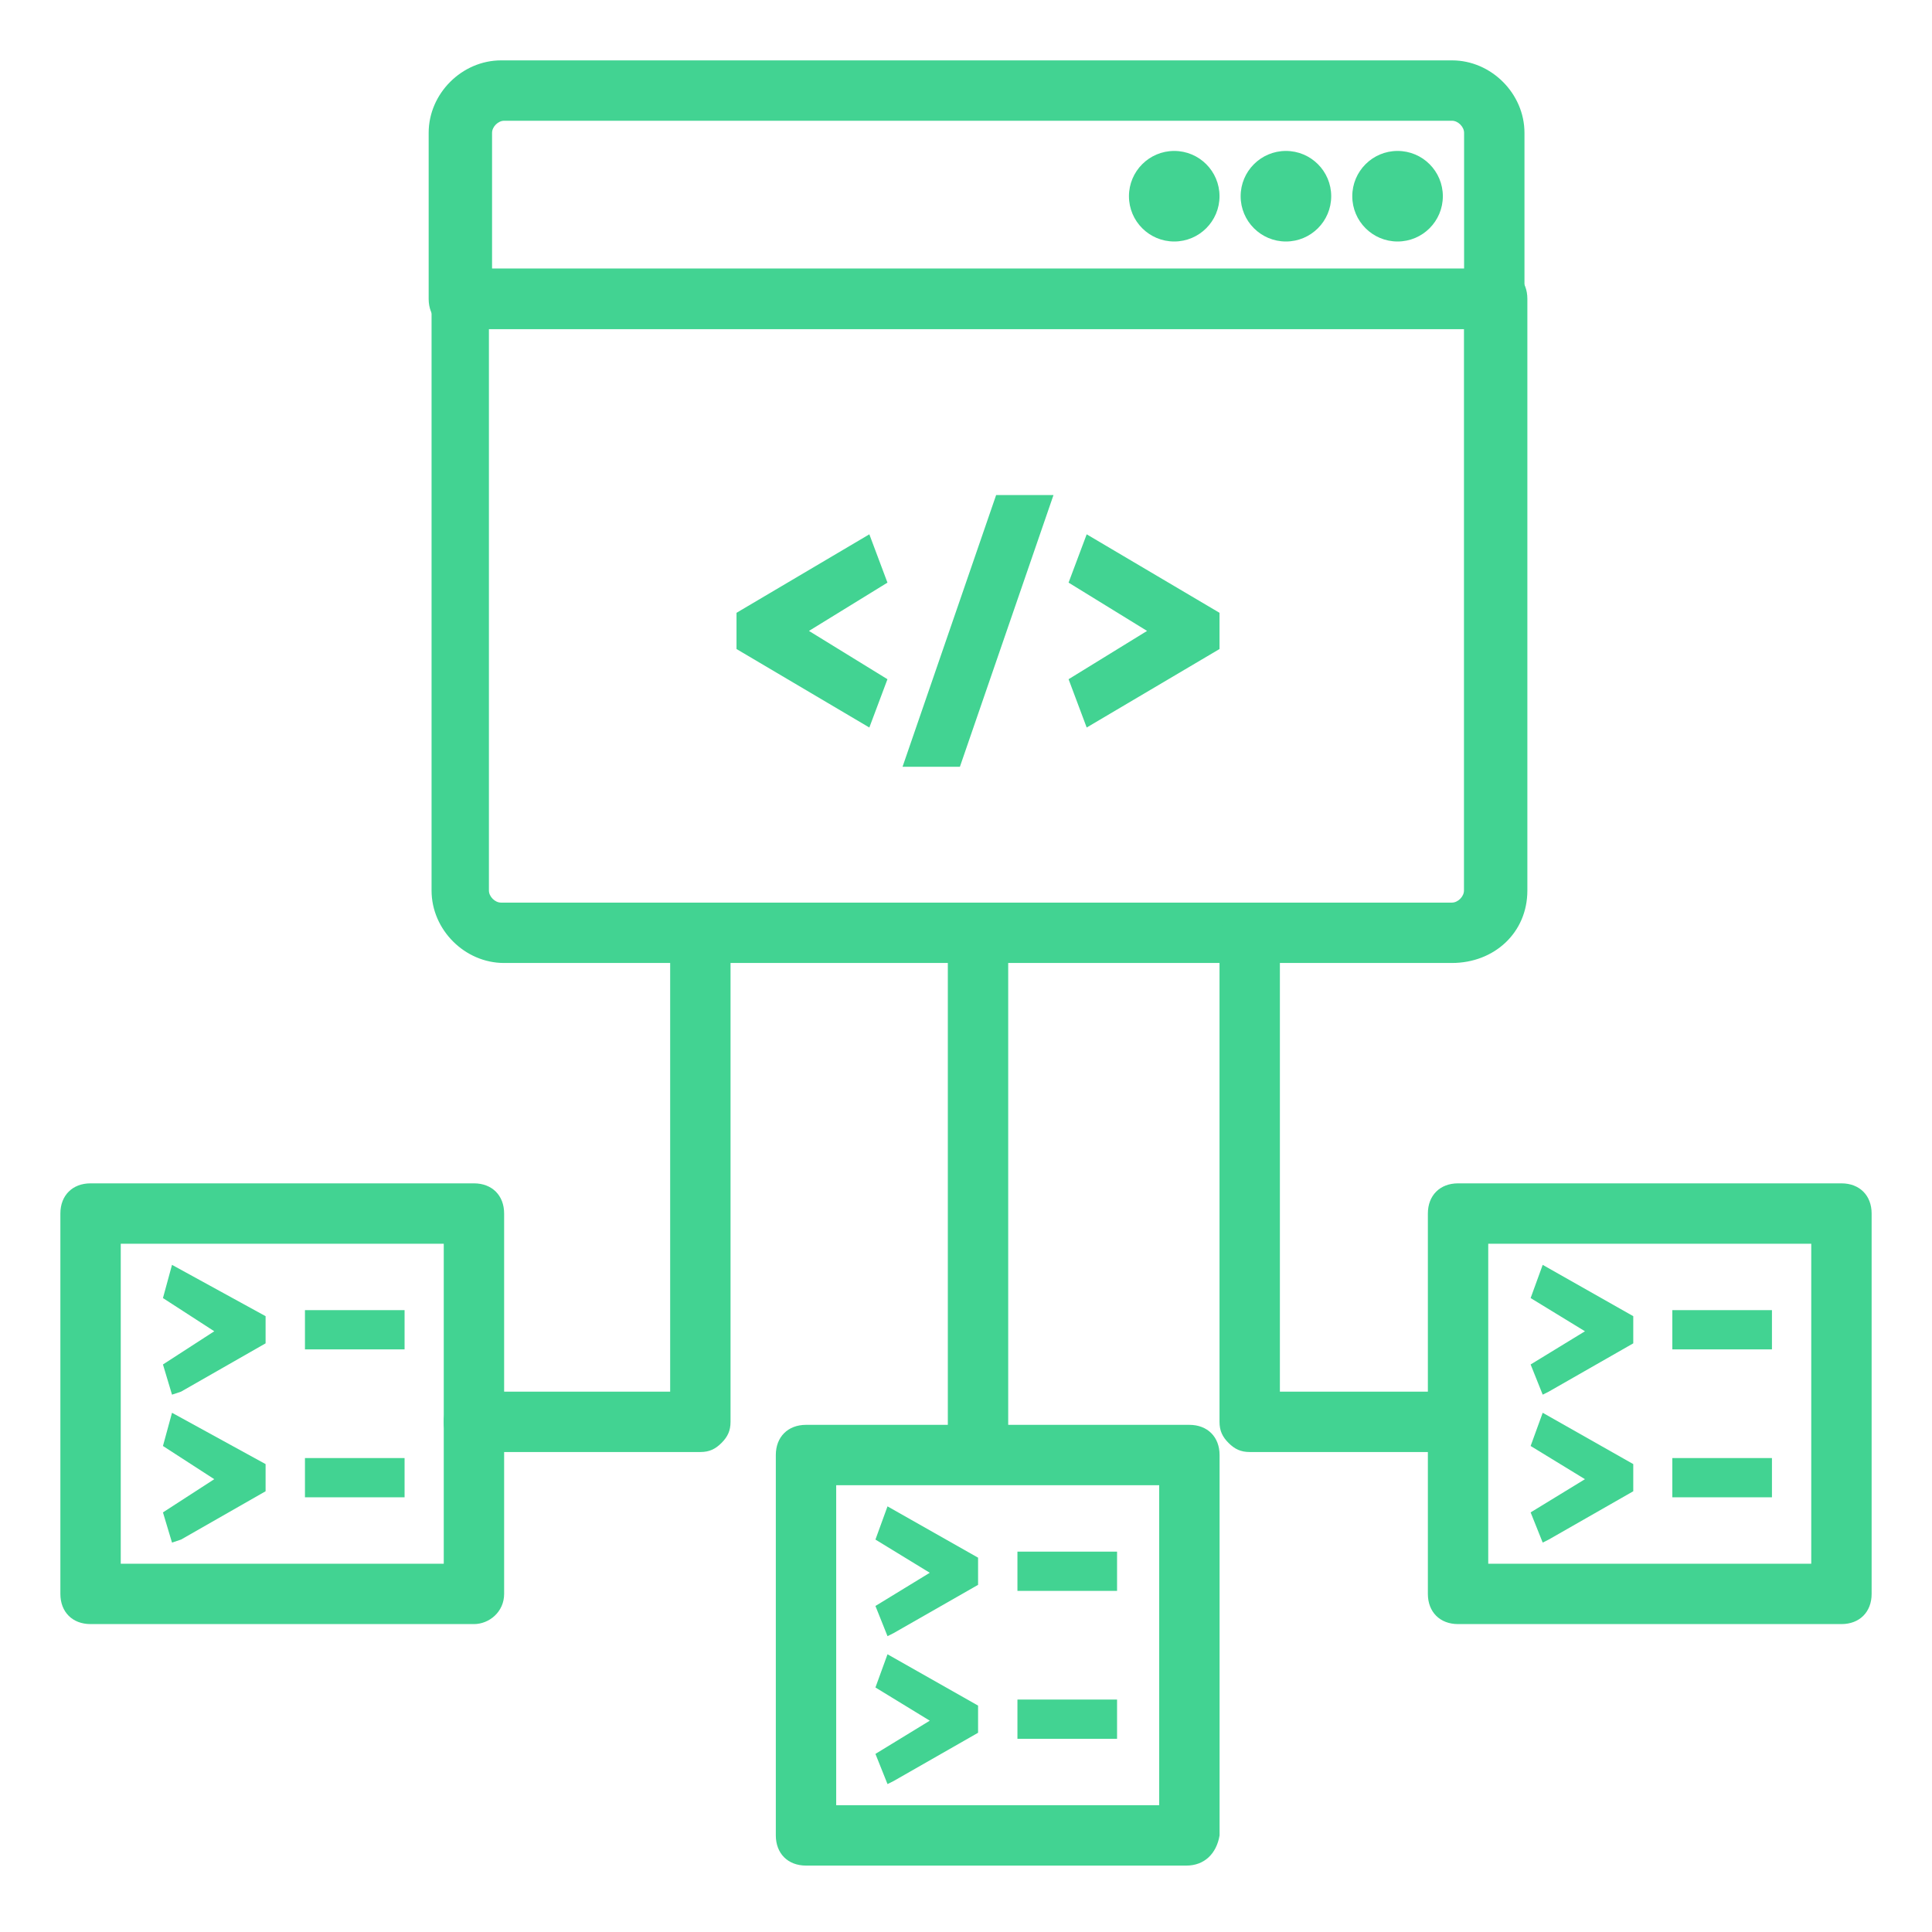 <svg width="32" height="32" viewBox="0 0 32 32" fill="none" xmlns="http://www.w3.org/2000/svg">
<g clip-path="url(#clip0_1149_45501)">
<path d="M24.048 15.95H8.348C7.698 15.95 7.148 15.4 7.148 14.75V4.95C7.148 4.65 7.348 4.45 7.648 4.45H24.798C25.098 4.45 25.298 4.65 25.298 4.95V14.75C25.298 15.45 24.748 15.95 24.048 15.95ZM8.098 5.45V14.75C8.098 14.85 8.198 14.95 8.298 14.95H24.048C24.148 14.95 24.248 14.85 24.248 14.75V5.45H8.098Z" fill="#42D392"/>
<path d="M24.8 5.45H7.6C7.3 5.45 7.1 5.25 7.1 4.95V2.2C7.1 1.55 7.65 1 8.3 1H24.05C24.7 1 25.25 1.55 25.25 2.2V4.95C25.3 5.25 25.05 5.45 24.8 5.45ZM8.1 4.45H24.25V2.2C24.25 2.1 24.15 2 24.05 2H8.35C8.25 2 8.15 2.1 8.15 2.2V4.45H8.1Z" fill="#42D392"/>
<path d="M23.148 4C23.563 4 23.898 3.664 23.898 3.25C23.898 2.836 23.563 2.5 23.148 2.5C22.734 2.5 22.398 2.836 22.398 3.25C22.398 3.664 22.734 4 23.148 4Z" fill="#42D392"/>
<path d="M21.299 4C21.713 4 22.049 3.664 22.049 3.25C22.049 2.836 21.713 2.5 21.299 2.5C20.885 2.5 20.549 2.836 20.549 3.25C20.549 3.664 20.885 4 21.299 4Z" fill="#42D392"/>
<path d="M19.449 4C19.863 4 20.199 3.664 20.199 3.25C20.199 2.836 19.863 2.5 19.449 2.5C19.035 2.5 18.699 2.836 18.699 3.25C18.699 3.664 19.035 4 19.449 4Z" fill="#42D392"/>
<path d="M13.399 10.45L14.699 9.65L14.399 8.85L12.199 10.15V10.75L14.399 12.05L14.699 11.25L13.399 10.45Z" fill="#42D392"/>
<path d="M16.499 8.2L14.949 12.7H15.899L17.449 8.2H16.499Z" fill="#42D392"/>
<path d="M17.999 8.85L17.699 9.65L18.999 10.45L17.699 11.25L17.999 12.05L20.199 10.75V10.15L17.999 8.85Z" fill="#42D392"/>
<path d="M23.949 24.05H20.699C20.549 24.05 20.449 24 20.349 23.9C20.249 23.8 20.199 23.7 20.199 23.55V15.55C20.199 15.25 20.399 15.05 20.699 15.05C20.999 15.05 21.199 15.25 21.199 15.55V23.05H23.949C24.249 23.05 24.449 23.25 24.449 23.55C24.449 23.85 24.249 24.05 23.949 24.05Z" fill="#42D392"/>
<path d="M11.6 24.05H7.85C7.55 24.05 7.35 23.85 7.35 23.55C7.35 23.25 7.55 23.05 7.85 23.05H11.1V15.55C11.1 15.25 11.3 15.05 11.6 15.05C11.9 15.05 12.1 15.25 12.1 15.55V23.55C12.1 23.7 12.05 23.8 11.95 23.9C11.85 24 11.75 24.05 11.6 24.05Z" fill="#42D392"/>
<path d="M16.199 24.15C15.899 24.15 15.699 23.95 15.699 23.65V15.6C15.699 15.3 15.899 15.1 16.199 15.1C16.499 15.1 16.699 15.3 16.699 15.6V23.65C16.699 23.95 16.449 24.15 16.199 24.15Z" fill="#42D392"/>
<path d="M7.85 26.9H1.5C1.2 26.9 1 26.7 1 26.4V20.1C1 19.8 1.2 19.6 1.5 19.6H7.85C8.15 19.6 8.35 19.8 8.35 20.1V26.4C8.35 26.7 8.1 26.9 7.85 26.9ZM2 25.9H7.35V20.6H2V25.9Z" fill="#42D392"/>
<path d="M19.65 30.9H13.35C13.05 30.9 12.85 30.7 12.85 30.4V24.1C12.85 23.8 13.05 23.6 13.35 23.6H19.7C20 23.6 20.2 23.8 20.2 24.1V30.4C20.15 30.7 19.95 30.9 19.65 30.9ZM13.85 29.9H19.2V24.6H13.85V29.9Z" fill="#42D392"/>
<path d="M30.5 26.9H24.15C23.85 26.9 23.65 26.7 23.65 26.4V20.1C23.65 19.8 23.85 19.6 24.15 19.6H30.5C30.8 19.6 31 19.8 31 20.1V26.4C31 26.7 30.8 26.9 30.5 26.9ZM24.65 25.9H30V20.6H24.65V25.9Z" fill="#42D392"/>
<path d="M2.699 21.5L3.549 22.05L2.699 22.6L2.849 23.1L2.999 23.05L4.399 22.25V21.8L2.849 20.95L2.699 21.5Z" fill="#42D392"/>
<path d="M5.051 21.7H6.701V22.35H5.051V21.7Z" fill="#42D392"/>
<path d="M2.699 23.95L3.549 24.5L2.699 25.05L2.849 25.55L2.999 25.5L4.399 24.7V24.25L2.849 23.4L2.699 23.95Z" fill="#42D392"/>
<path d="M5.051 24.15H6.701V24.8H5.051V24.15Z" fill="#42D392"/>
<path d="M14.5 25.5L15.4 26.05L14.5 26.6L14.7 27.1L14.8 27.05L16.2 26.25V25.8L14.7 24.95L14.5 25.5Z" fill="#42D392"/>
<path d="M16.852 25.7H18.502V26.35H16.852V25.7Z" fill="#42D392"/>
<path d="M14.5 27.95L15.4 28.5L14.5 29.05L14.7 29.55L14.8 29.5L16.2 28.7V28.25L14.7 27.4L14.5 27.95Z" fill="#42D392"/>
<path d="M16.852 28.15H18.502V28.8H16.852V28.15Z" fill="#42D392"/>
<path d="M25.352 21.5L26.252 22.05L25.352 22.6L25.552 23.1L25.652 23.05L27.052 22.25V21.8L25.552 20.95L25.352 21.5Z" fill="#42D392"/>
<path d="M27.699 21.7H29.349V22.35H27.699V21.7Z" fill="#42D392"/>
<path d="M25.352 23.95L26.252 24.5L25.352 25.05L25.552 25.55L25.652 25.5L27.052 24.7V24.25L25.552 23.4L25.352 23.95Z" fill="#42D392"/>
<path d="M27.699 24.15H29.349V24.8H27.699V24.15Z" fill="#42D392"/>
</g>
<defs>
<clipPath id="clip0_1149_45501">
<rect width="32" height="32" fill="white"/>
</clipPath>
</defs>
</svg>
